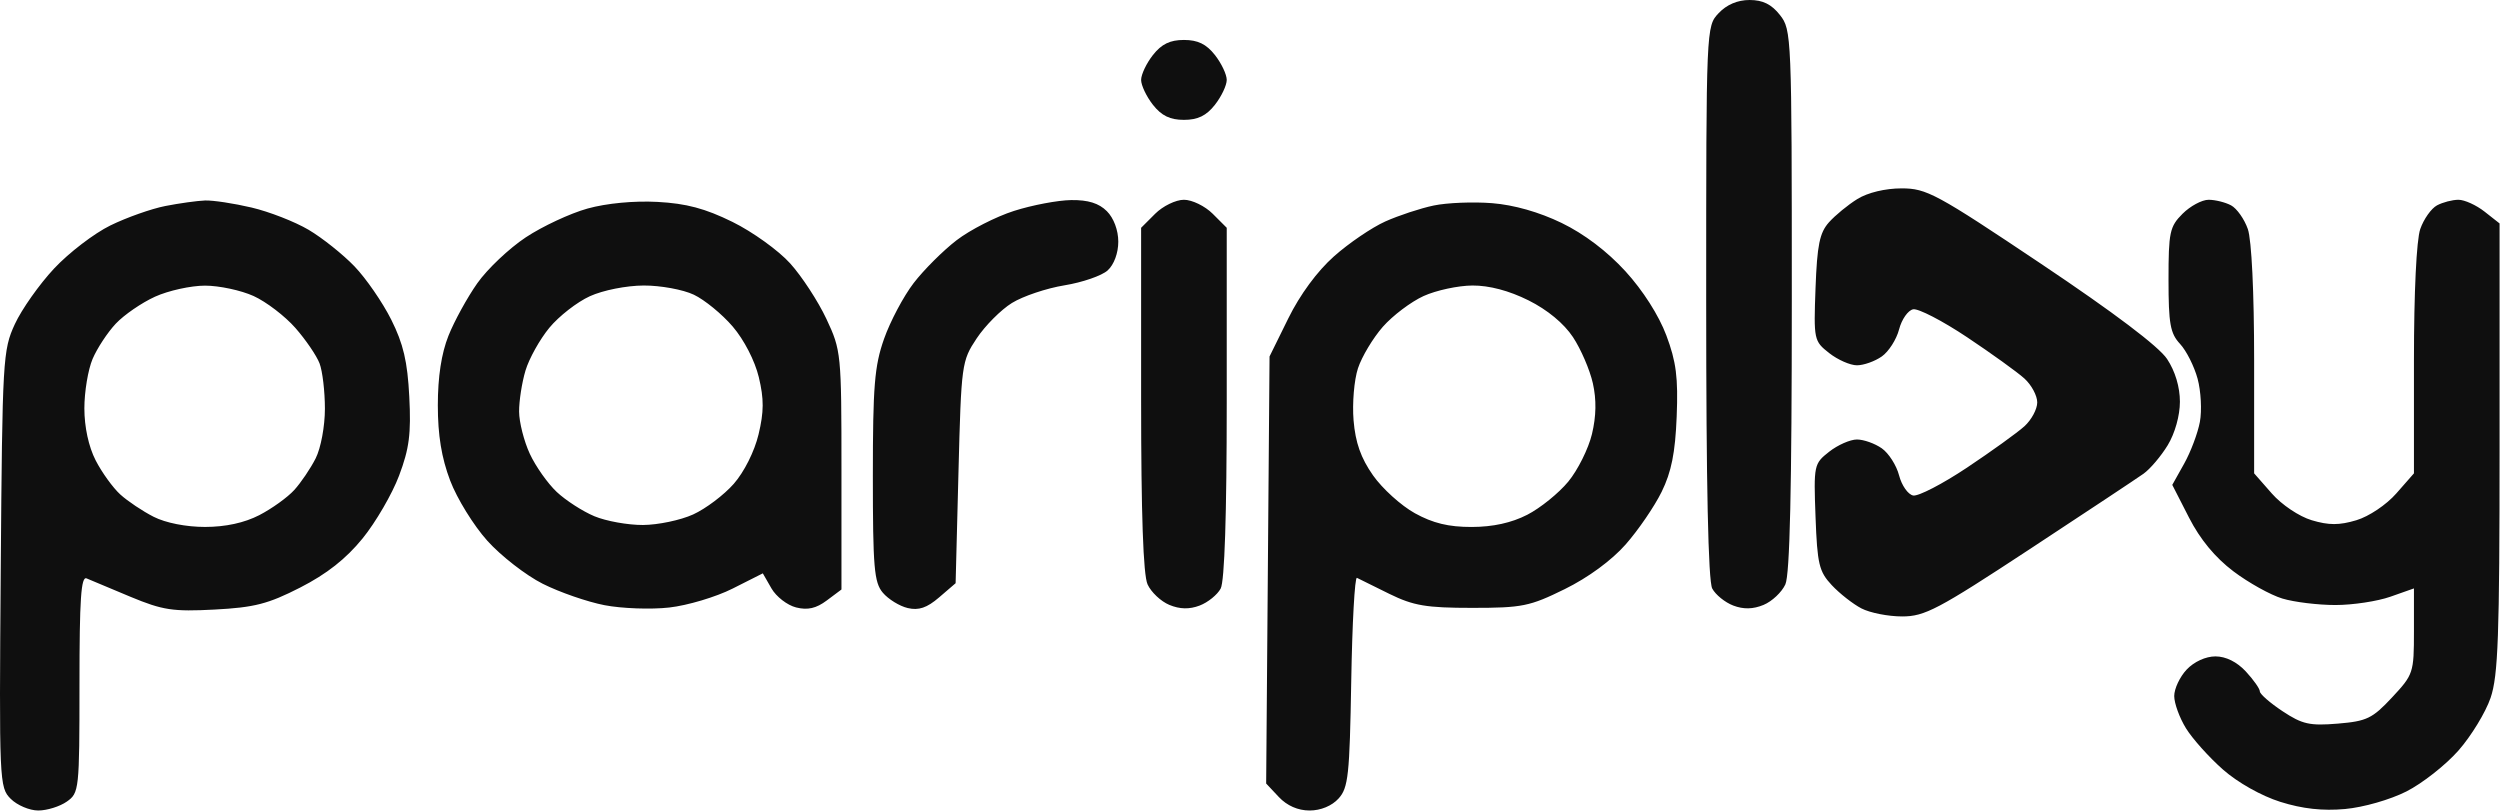 <?xml version="1.0" encoding="UTF-8"?> <svg xmlns="http://www.w3.org/2000/svg" width="438" height="142" viewBox="0 0 438 142" fill="none"><path fill-rule="evenodd" clip-rule="evenodd" d="M301.098 2.314C298.928 4.625 298.924 4.716 298.924 52.88C298.924 84.979 299.279 101.795 299.985 103.114C300.568 104.204 302.226 105.545 303.669 106.093C305.471 106.778 307.132 106.742 308.978 105.978C310.456 105.366 312.173 103.749 312.794 102.385C313.583 100.654 313.924 85.626 313.924 52.588C313.924 6.232 313.882 5.216 311.851 2.635C310.371 0.753 308.849 0 306.526 0C304.418 0 302.507 0.815 301.098 2.314ZM201.997 9.635C200.857 11.084 199.924 13.048 199.924 14C199.924 14.952 200.857 16.916 201.997 18.365C203.5 20.276 204.991 21 207.424 21C209.857 21 211.348 20.276 212.851 18.365C213.991 16.916 214.924 14.952 214.924 14C214.924 13.048 213.991 11.084 212.851 9.635C211.348 7.724 209.857 7 207.424 7C204.991 7 203.5 7.724 201.997 9.635ZM325.424 34.861C323.774 35.88 321.524 37.724 320.424 38.96C318.798 40.786 318.36 42.935 318.082 50.458C317.748 59.52 317.797 59.755 320.467 61.855C321.967 63.035 324.158 64 325.336 64C326.515 64 328.471 63.305 329.685 62.455C330.898 61.606 332.264 59.469 332.72 57.707C333.177 55.945 334.287 54.361 335.188 54.188C336.088 54.014 340.335 56.214 344.625 59.075C348.914 61.936 353.436 65.193 354.674 66.313C355.912 67.433 356.924 69.317 356.924 70.5C356.924 71.683 355.912 73.567 354.674 74.687C353.436 75.807 348.914 79.064 344.625 81.925C340.335 84.786 336.088 86.986 335.188 86.812C334.287 86.639 333.177 85.055 332.72 83.293C332.264 81.531 330.898 79.394 329.685 78.545C328.471 77.695 326.515 77 325.336 77C324.158 77 321.967 77.965 320.467 79.145C317.796 81.246 317.748 81.478 318.082 90.566C318.387 98.829 318.697 100.135 320.924 102.516C322.299 103.987 324.639 105.822 326.124 106.595C327.61 107.368 330.816 108 333.251 108C337.22 108 339.521 106.788 355.553 96.25C365.385 89.787 374.379 83.825 375.54 83C376.701 82.175 378.611 79.925 379.784 78C381.042 75.935 381.918 72.819 381.92 70.398C381.923 67.812 381.092 65.04 379.674 62.898C378.225 60.71 370.38 54.782 357.642 46.25C339.22 33.911 337.535 33 333.142 33.004C330.3 33.006 327.231 33.744 325.424 34.861ZM28.969 36.092C26.519 36.573 22.188 38.104 19.345 39.495C16.501 40.886 12.062 44.284 9.479 47.045C6.896 49.806 3.802 54.188 2.603 56.783C0.503 61.329 0.413 62.888 0.13 99.706C-0.158 137.055 -0.119 137.957 1.88 139.956C3.004 141.08 5.174 142 6.701 142C8.229 142 10.479 141.299 11.701 140.443C13.866 138.927 13.924 138.389 13.924 119.836C13.924 104.969 14.198 100.907 15.174 101.336C15.862 101.639 19.321 103.089 22.862 104.559C28.529 106.912 30.292 107.179 37.6 106.795C44.579 106.429 46.97 105.813 52.612 102.93C57.245 100.561 60.62 97.904 63.516 94.344C65.823 91.508 68.702 86.558 69.914 83.344C71.706 78.593 72.041 76.003 71.707 69.5C71.39 63.329 70.667 60.242 68.543 56C67.028 52.975 64.132 48.776 62.107 46.668C60.081 44.56 56.465 41.678 54.071 40.263C51.678 38.848 47.178 37.092 44.071 36.36C40.965 35.629 37.299 35.074 35.924 35.125C34.549 35.177 31.419 35.612 28.969 36.092ZM102.924 36.541C99.899 37.383 95.038 39.65 92.122 41.58C89.205 43.511 85.383 47.128 83.627 49.619C81.871 52.11 79.596 56.253 78.571 58.824C77.334 61.929 76.708 66.02 76.708 71C76.709 76.258 77.355 80.204 78.871 84.202C80.059 87.338 82.987 92.079 85.378 94.738C87.769 97.397 92.132 100.787 95.074 102.271C98.017 103.755 102.899 105.447 105.924 106.031C108.949 106.614 114.043 106.798 117.244 106.439C120.445 106.081 125.445 104.586 128.355 103.119L133.646 100.45L135.158 103.085C135.989 104.534 137.932 106.036 139.474 106.423C141.5 106.932 142.991 106.594 144.851 105.203L147.424 103.28V82.39C147.424 61.91 147.372 61.39 144.789 55.88C143.339 52.789 140.479 48.406 138.431 46.14C136.384 43.874 131.836 40.605 128.325 38.877C123.555 36.528 120.234 35.643 115.183 35.373C111.081 35.154 106.262 35.613 102.924 36.541ZM177.655 36.951C174.482 37.965 169.956 40.277 167.596 42.089C165.237 43.9 161.852 47.277 160.074 49.592C158.296 51.908 155.96 56.311 154.883 59.376C153.21 64.135 152.924 67.642 152.924 83.364C152.924 99.447 153.146 102.04 154.674 103.847C155.637 104.984 157.598 106.192 159.033 106.53C160.961 106.985 162.398 106.497 164.533 104.662L167.424 102.177L167.924 82.761C168.413 63.763 168.482 63.258 171.107 59.296C172.582 57.069 175.366 54.272 177.293 53.081C179.22 51.89 183.362 50.498 186.498 49.988C189.634 49.477 193.038 48.302 194.062 47.375C195.171 46.371 195.924 44.337 195.924 42.345C195.924 40.333 195.127 38.203 193.924 37C192.527 35.603 190.643 35.016 187.674 35.054C185.336 35.083 180.828 35.937 177.655 36.951ZM202.379 37.455L199.924 39.909V69.907C199.924 90.073 200.294 100.719 201.054 102.385C201.675 103.749 203.392 105.366 204.87 105.978C206.716 106.742 208.377 106.778 210.179 106.093C211.622 105.545 213.28 104.204 213.863 103.114C214.545 101.84 214.924 90.185 214.924 70.52V39.909L212.469 37.455C211.119 36.105 208.849 35 207.424 35C205.999 35 203.729 36.105 202.379 37.455ZM251.194 36.004C248.867 36.491 245.042 37.752 242.694 38.806C240.345 39.861 236.303 42.609 233.711 44.914C230.779 47.521 227.755 51.628 225.711 55.779L222.424 62.452L222.128 99.863L221.832 137.273L224.052 139.637C225.481 141.157 227.403 142 229.443 142C231.395 142 233.347 141.192 234.519 139.898C236.221 138.02 236.457 135.825 236.737 119.335C236.908 109.182 237.358 101.039 237.737 101.239C238.115 101.438 240.674 102.704 243.424 104.05C247.664 106.126 249.872 106.499 257.945 106.499C266.688 106.5 268.011 106.232 274.142 103.213C278.256 101.188 282.356 98.18 284.825 95.376C287.028 92.873 289.862 88.727 291.122 86.162C292.829 82.69 293.501 79.331 293.754 73C294.028 66.155 293.675 63.381 291.939 58.753C290.622 55.244 287.833 50.874 284.775 47.527C281.577 44.028 277.538 40.969 273.596 39.061C269.661 37.156 265.249 35.9 261.424 35.596C258.124 35.334 253.52 35.517 251.194 36.004ZM382.379 37.455C380.133 39.7 379.924 40.681 379.924 48.996C379.924 56.727 380.225 58.407 381.941 60.249C383.051 61.44 384.437 64.193 385.023 66.366C385.608 68.54 385.787 71.934 385.42 73.909C385.053 75.884 383.815 79.177 382.668 81.226L380.583 84.952L383.521 90.697C385.463 94.495 388.096 97.68 391.287 100.092C393.943 102.099 397.812 104.249 399.886 104.87C401.959 105.492 406.135 106 409.164 106C412.194 106 416.529 105.345 418.798 104.544L422.924 103.089V110.583C422.924 117.893 422.829 118.179 419.085 122.193C415.641 125.885 414.662 126.357 409.573 126.779C404.664 127.186 403.362 126.894 399.912 124.611C397.719 123.159 395.924 121.594 395.924 121.132C395.924 120.67 394.82 119.101 393.472 117.646C391.916 115.968 389.969 115 388.146 115C386.435 115 384.393 115.937 383.098 117.314C381.902 118.587 380.924 120.672 380.924 121.946C380.924 123.221 381.853 125.767 382.988 127.603C384.123 129.44 387.037 132.69 389.465 134.827C392.065 137.116 396.194 139.44 399.514 140.485C403.394 141.705 406.926 142.096 410.85 141.74C414.066 141.449 418.754 140.107 421.61 138.659C424.393 137.249 428.494 134.023 430.722 131.492C432.951 128.96 435.483 124.809 436.349 122.266C437.677 118.368 437.924 111.491 437.924 78.394V39.145L435.289 37.073C433.84 35.933 431.785 35 430.723 35C429.661 35 427.969 35.441 426.963 35.979C425.957 36.517 424.637 38.384 424.029 40.128C423.366 42.03 422.924 51.226 422.924 63.114V82.93L419.831 86.453C418.085 88.442 415.038 90.485 412.831 91.146C409.847 92.04 408.001 92.04 405.017 91.146C402.81 90.485 399.763 88.442 398.017 86.453L394.924 82.93V63.114C394.924 51.226 394.482 42.03 393.819 40.128C393.211 38.384 391.891 36.517 390.885 35.979C389.879 35.441 388.105 35 386.944 35C385.783 35 383.729 36.105 382.379 37.455ZM44.433 51.865C46.637 52.867 49.93 55.382 51.75 57.454C53.569 59.527 55.478 62.326 55.991 63.676C56.504 65.026 56.924 68.598 56.924 71.615C56.924 74.68 56.211 78.511 55.307 80.3C54.418 82.06 52.73 84.556 51.557 85.847C50.384 87.138 47.624 89.122 45.424 90.256C42.814 91.6 39.513 92.318 35.924 92.32C32.625 92.322 29.023 91.611 26.924 90.545C24.999 89.566 22.368 87.806 21.077 86.633C19.786 85.46 17.841 82.767 16.755 80.65C15.528 78.256 14.781 74.81 14.781 71.539C14.781 68.645 15.429 64.753 16.22 62.889C17.011 61.025 18.842 58.241 20.287 56.703C21.733 55.165 24.83 53.037 27.17 51.975C29.51 50.913 33.449 50.044 35.924 50.044C38.399 50.044 42.228 50.863 44.433 51.865ZM121.556 51.63C123.445 52.526 126.515 55.041 128.378 57.218C130.362 59.536 132.255 63.212 132.945 66.088C133.859 69.899 133.849 72.145 132.898 76.108C132.182 79.093 130.377 82.692 128.557 84.765C126.843 86.717 123.637 89.133 121.433 90.135C119.228 91.137 115.272 91.966 112.642 91.978C110.012 91.99 106.187 91.301 104.142 90.447C102.097 89.593 99.13 87.68 97.548 86.197C95.966 84.714 93.838 81.7 92.82 79.5C91.801 77.3 90.958 73.977 90.946 72.116C90.934 70.255 91.438 67.018 92.065 64.922C92.693 62.827 94.574 59.454 96.245 57.427C97.915 55.4 101.114 52.91 103.353 51.893C105.654 50.848 109.749 50.034 112.773 50.022C115.715 50.01 119.667 50.733 121.556 51.63ZM267.795 52.623C271.104 54.272 273.996 56.663 275.584 59.062C276.973 61.161 278.54 64.797 279.067 67.143C279.716 70.029 279.665 72.91 278.911 76.053C278.298 78.608 276.432 82.354 274.764 84.378C273.095 86.402 269.862 89.016 267.577 90.187C264.813 91.605 261.557 92.319 257.84 92.325C253.797 92.331 251.051 91.667 247.885 89.917C245.48 88.588 242.181 85.603 240.554 83.285C238.427 80.256 237.468 77.545 237.145 73.647C236.897 70.664 237.244 66.56 237.915 64.526C238.587 62.492 240.547 59.221 242.271 57.257C243.996 55.293 247.211 52.867 249.415 51.865C251.62 50.863 255.473 50.034 257.978 50.022C260.923 50.008 264.39 50.926 267.795 52.623Z" fill="#0f0f0f"></path></svg> 